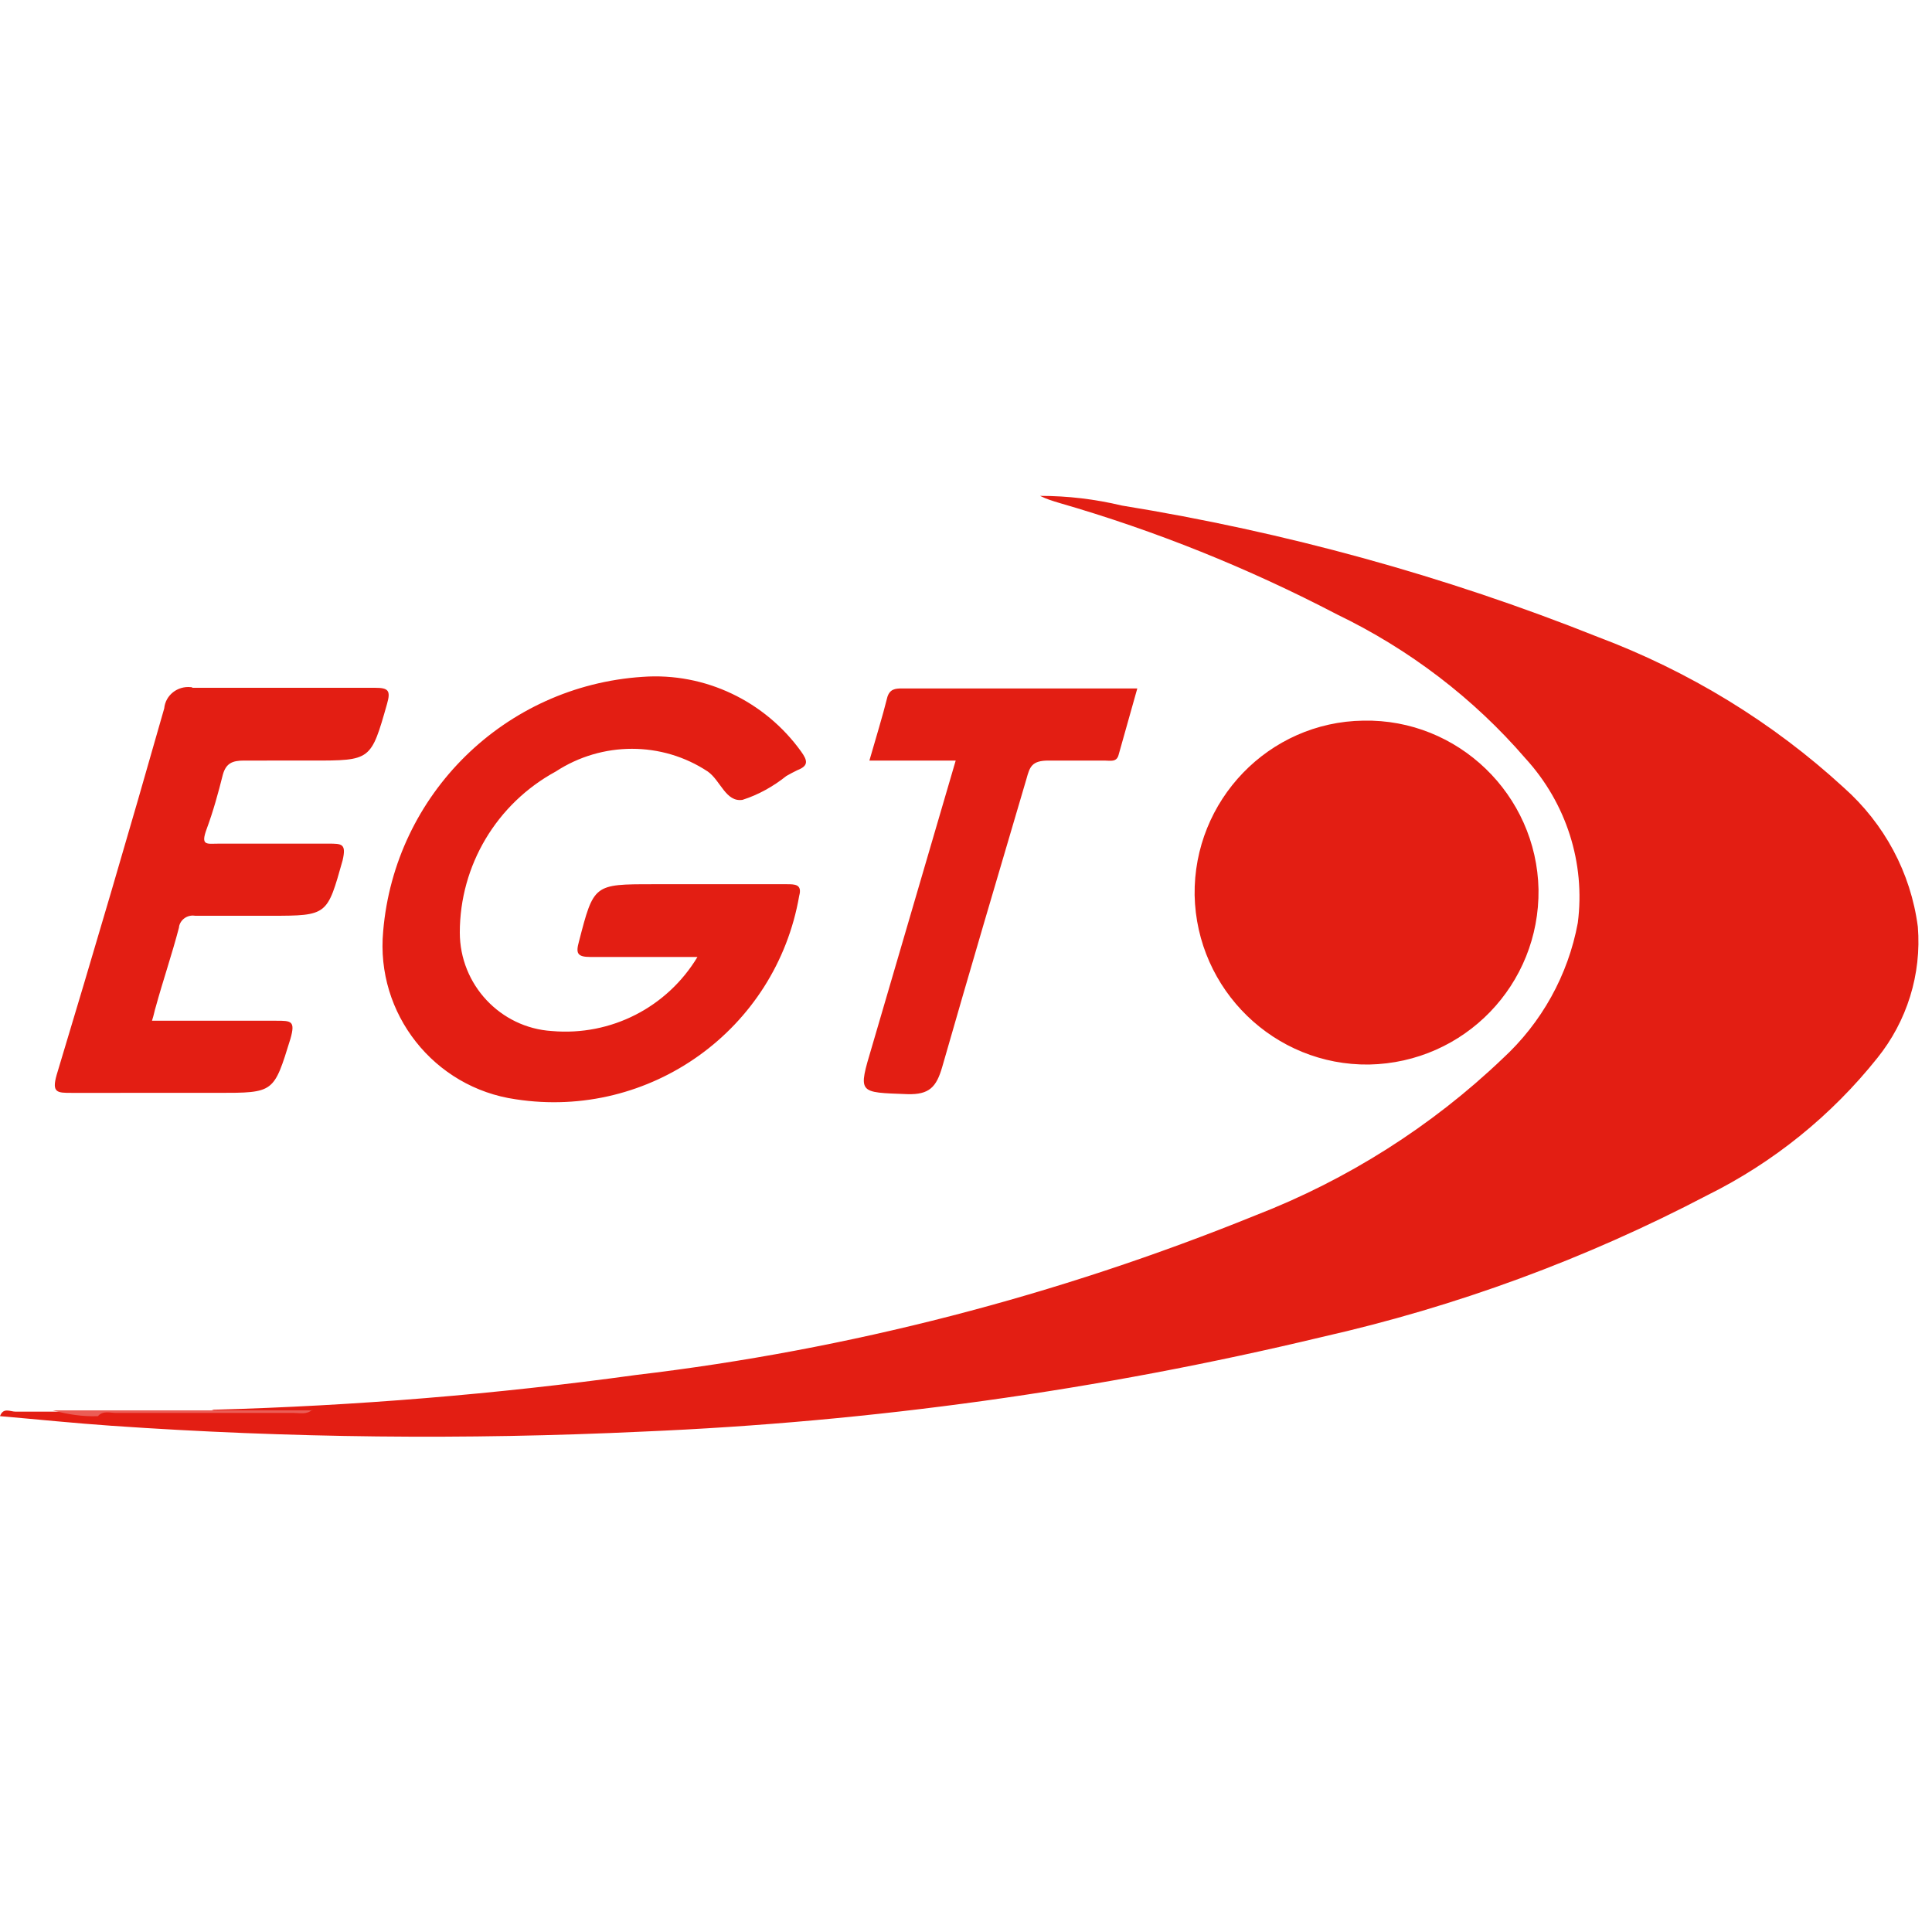 <?xml version="1.0" encoding="utf-8"?>
<!-- Generator: Adobe Illustrator 24.0.2, SVG Export Plug-In . SVG Version: 6.00 Build 0)  -->
<svg version="1.1" id="Слой_1" xmlns="http://www.w3.org/2000/svg" xmlns:xlink="http://www.w3.org/1999/xlink" x="0px" y="0px"
	 width="30px" height="30px" viewBox="0 0 30 30" style="enable-background:new 0 0 30 30;" xml:space="preserve">
<style type="text/css">
	.st0{fill:#E31E13;}
	.st1{fill:#EB5D56;}
</style>
<g>
	<path class="st0" d="M3.32,21.89c2.19-0.06,4.38-0.24,6.56-0.54c3.3-0.39,6.54-1.23,9.62-2.48c1.42-0.55,2.73-1.38,3.83-2.43
		c0.61-0.56,1.02-1.3,1.17-2.11c0.12-0.93-0.18-1.86-0.81-2.55c-0.81-0.94-1.81-1.7-2.93-2.24c-1.38-0.72-2.82-1.3-4.31-1.73
		c-0.1-0.03-0.2-0.06-0.3-0.11c0.43,0,0.85,0.05,1.27,0.15c2.53,0.41,5.01,1.09,7.39,2.04c1.41,0.53,2.71,1.32,3.82,2.34
		c0.63,0.56,1.04,1.32,1.15,2.16c0.06,0.74-0.17,1.47-0.63,2.04c-0.71,0.89-1.61,1.62-2.64,2.13c-1.89,0.99-3.9,1.73-5.98,2.2
		c-3.46,0.83-6.99,1.32-10.55,1.47c-2.75,0.13-5.5,0.1-8.24-0.09c-0.58-0.04-1.16-0.1-1.74-0.15c0.05-0.14,0.16-0.07,0.24-0.07h2.78
		C3.13,21.92,3.23,21.92,3.32,21.89L3.32,21.89z"/>
	<path class="st0" d="M21.26,16.53c-1.47,0.02-2.68-1.16-2.71-2.63c-0.02-1.47,1.15-2.69,2.62-2.71c1.47-0.03,2.69,1.15,2.72,2.62
		C23.91,15.29,22.74,16.5,21.26,16.53z M10.83,14.86H9.17c-0.21,0-0.23-0.06-0.18-0.24c0.23-0.89,0.23-0.89,1.15-0.89h2.08
		c0.12,0,0.24,0,0.19,0.18c-0.36,2.08-2.32,3.48-4.4,3.16c-1.27-0.18-2.18-1.33-2.06-2.61c0.18-2.13,1.89-3.81,4.03-3.95
		c0.97-0.07,1.9,0.38,2.46,1.16c0.1,0.14,0.12,0.22-0.06,0.29c-0.06,0.03-0.12,0.06-0.17,0.09c-0.2,0.16-0.43,0.29-0.68,0.37
		c-0.26,0.04-0.34-0.3-0.54-0.44c-0.71-0.47-1.64-0.47-2.36,0c-0.92,0.5-1.49,1.46-1.49,2.5c0,0.81,0.63,1.48,1.43,1.53
		C9.49,16.09,10.36,15.64,10.83,14.86L10.83,14.86z M2.36,15.85h1.93c0.23,0,0.3,0,0.22,0.28c-0.26,0.84-0.25,0.84-1.13,0.84H1.11
		c-0.22,0-0.31,0-0.23-0.28C1.45,14.8,2.01,12.9,2.55,11c0.02-0.21,0.21-0.35,0.41-0.33c0.01,0,0.02,0,0.03,0.01h2.83
		c0.21,0,0.25,0.04,0.19,0.25c-0.25,0.88-0.25,0.88-1.16,0.88H3.79c-0.18,0-0.28,0.04-0.33,0.22c-0.07,0.28-0.15,0.57-0.25,0.84
		s0,0.23,0.19,0.23H5.1c0.21,0,0.28,0,0.22,0.26c-0.24,0.85-0.23,0.86-1.11,0.86H3.03c-0.12-0.02-0.23,0.06-0.25,0.17
		c0,0,0,0,0,0.01c-0.11,0.42-0.25,0.83-0.36,1.23C2.4,15.69,2.39,15.76,2.36,15.85z M14.84,11.81h-1.34c0.1-0.35,0.2-0.67,0.28-0.99
		c0.04-0.12,0.12-0.13,0.23-0.13h3.65l-0.29,1.03c-0.03,0.12-0.13,0.09-0.22,0.09h-0.87c-0.26,0-0.29,0.1-0.34,0.28
		c-0.44,1.49-0.88,2.98-1.31,4.48c-0.09,0.31-0.2,0.43-0.54,0.42c-0.77-0.03-0.77,0-0.55-0.74L14.84,11.81z"/>
	<path class="st1" d="M4.85,21.89c-0.09,0.08-0.19,0.05-0.29,0.05H1.8c-0.09,0-0.2-0.04-0.28,0.05c-0.24,0.01-0.48-0.03-0.7-0.09
		H4.85z"/>
</g>
</svg>
